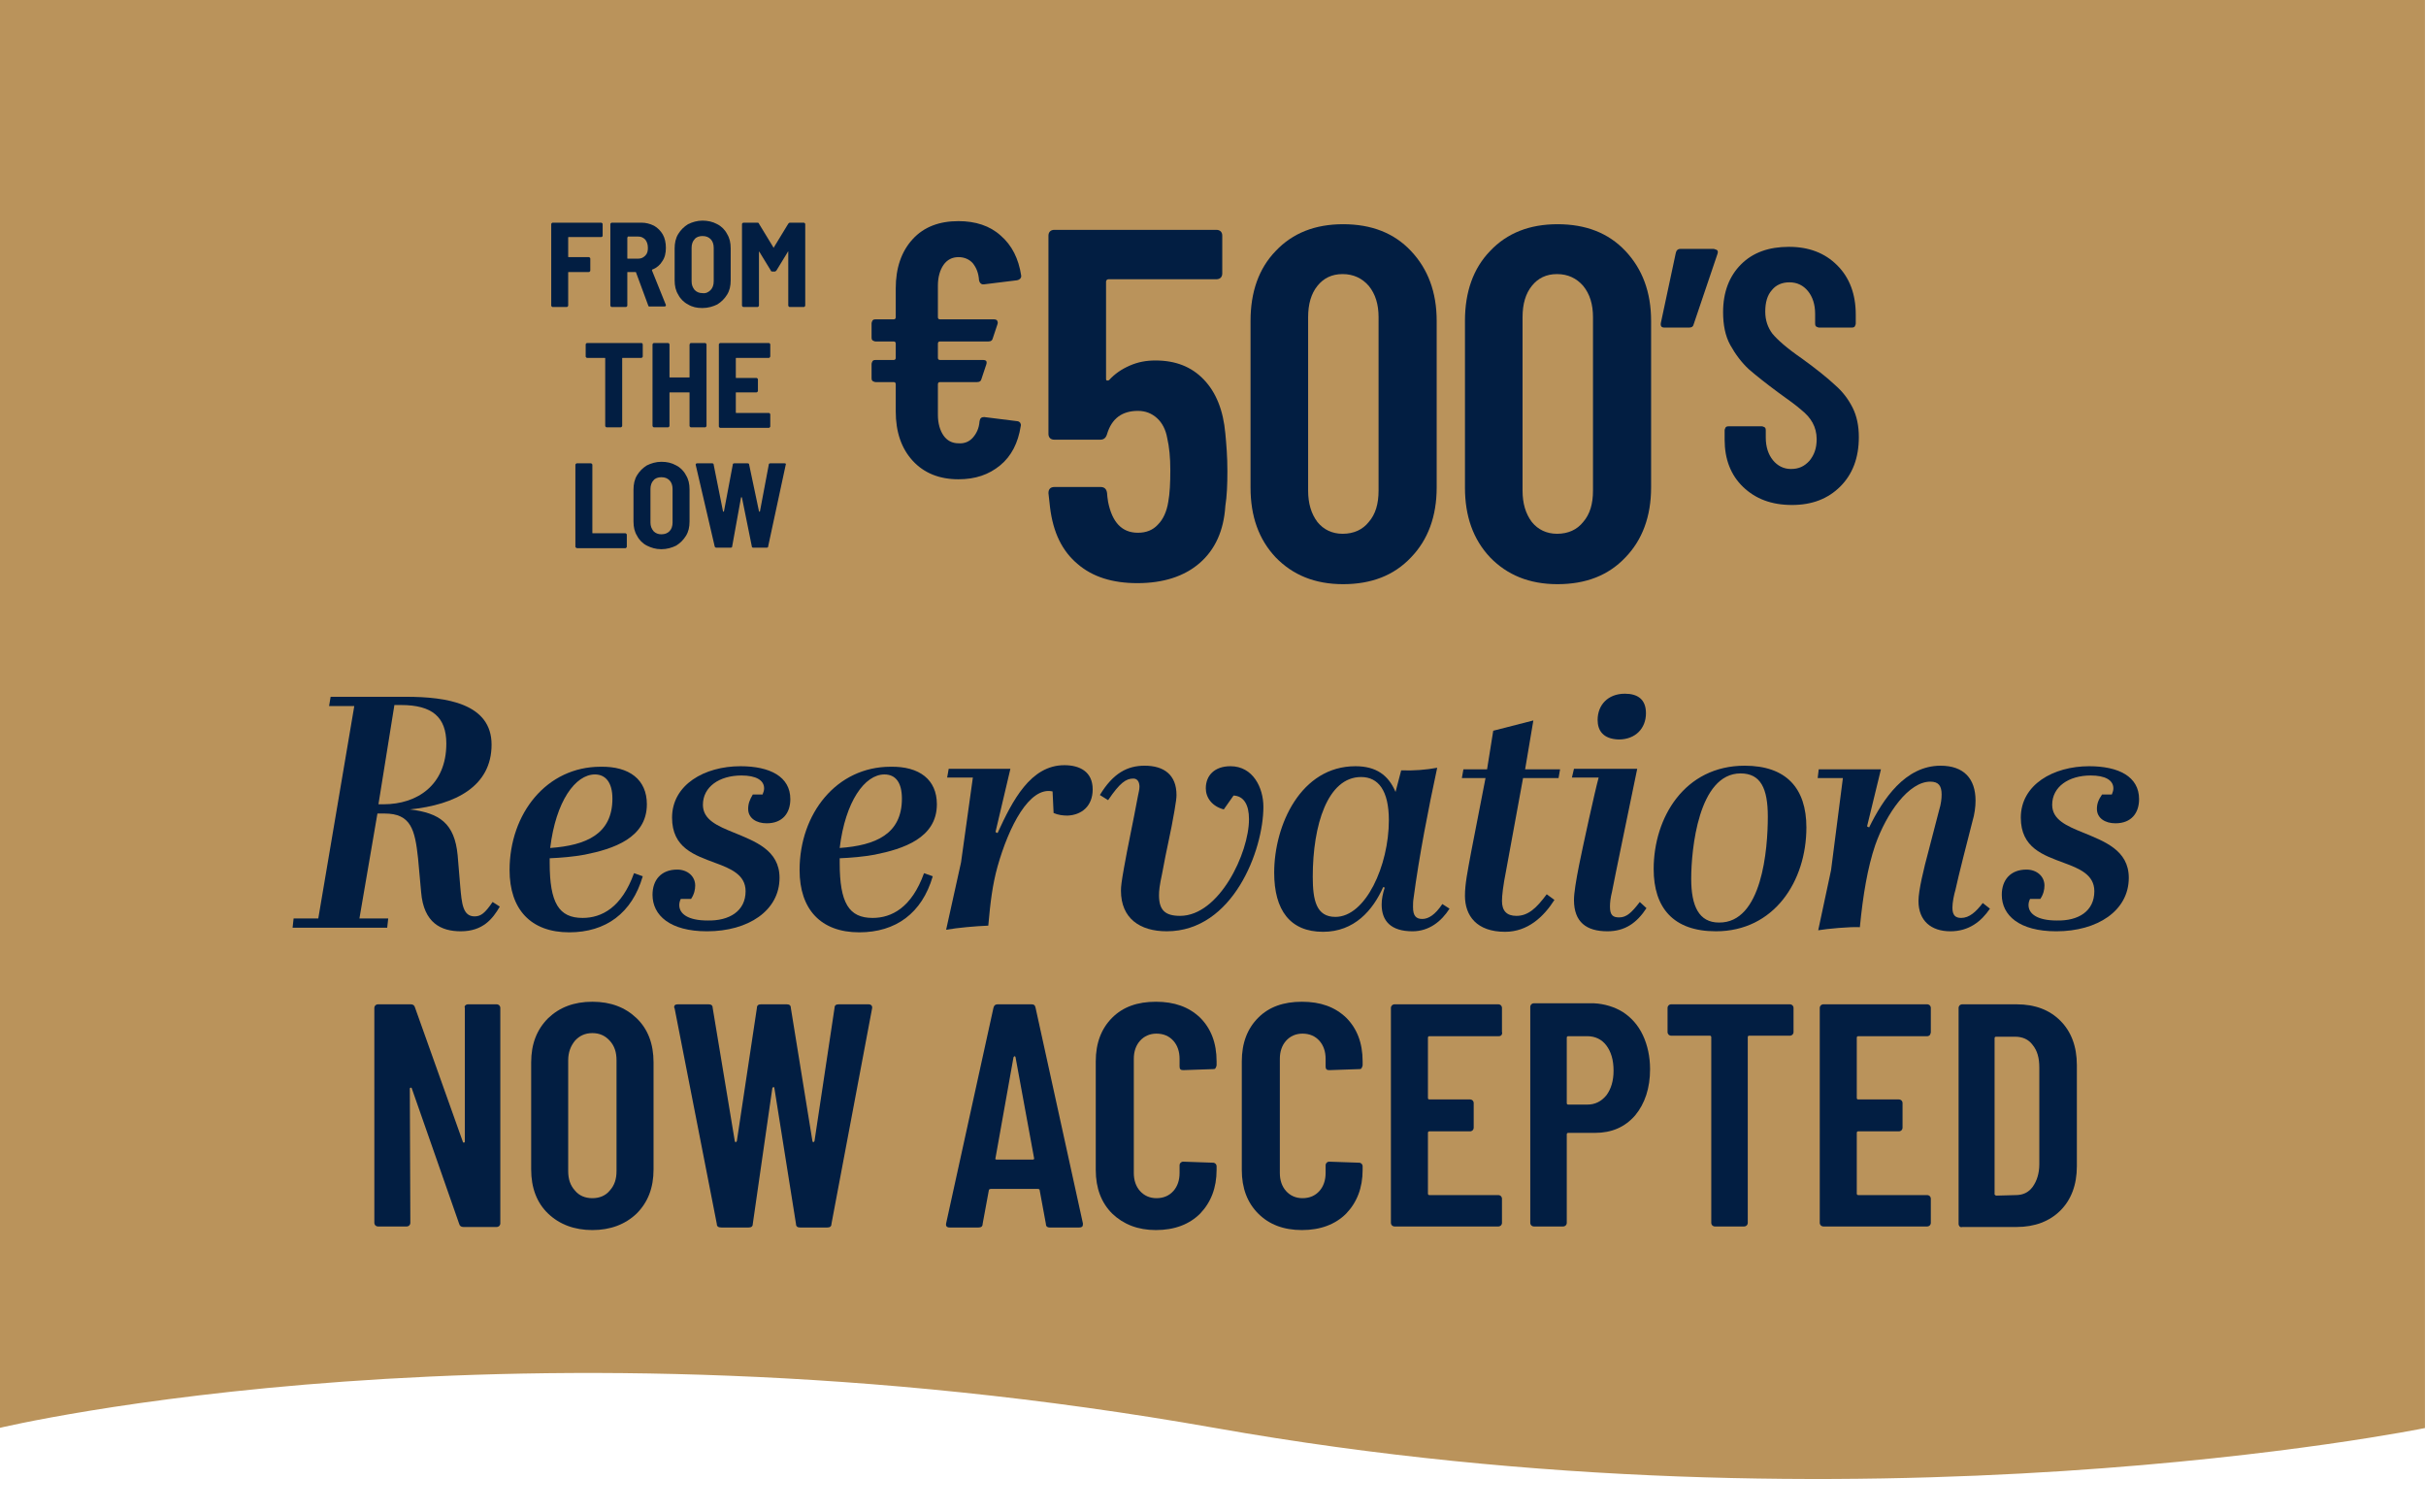 <?xml version="1.0" encoding="utf-8"?>
<!-- Generator: Adobe Illustrator 27.5.0, SVG Export Plug-In . SVG Version: 6.00 Build 0)  -->
<svg version="1.1" xmlns="http://www.w3.org/2000/svg" xmlns:xlink="http://www.w3.org/1999/xlink" x="0px" y="0px"
	 viewBox="0 0 471.8 294" style="enable-background:new 0 0 471.8 294;" xml:space="preserve">
<style type="text/css">
	.st0{fill:#BA935B;}
	.st1{fill:#021E42;}
	.st2{display:none;}
	.st3{display:inline;}
	.st4{fill:#0A1F41;}
</style>
<g id="Layer_2">
	<path class="st0" d="M471.6,277.7c0,0-109.3,22.3-235.2,0c-136.3-24.1-236.6,0-236.6,0V-0.6h471.8L471.6,277.7L471.6,277.7z"/>
	<path class="st1" d="M79.7,157.4c5.8,0.7,8.7,2.7,9.3,8.9l0.5,6c0.3,3.4,0.5,5.9,2.8,5.9c1.2,0,2-0.6,3.5-2.8l1.4,0.9
		c-1.4,2.4-3.3,4.8-7.6,4.8c-3.8,0-7.2-1.6-7.7-7.6l-0.6-6.6c-0.6-5.6-1.4-8.7-6.5-8.7h-1.4l-3.5,20.4h5.6l-0.2,1.8H56.9l0.2-1.8
		h4.8l7-41.3H64l0.3-1.8H79c7.8,0,16.6,1.3,16.6,9.3C95.6,152.9,88.6,156.5,79.7,157.4L79.7,157.4z M73.6,156.4h1
		c6.5,0,12.2-3.7,12.2-11.8c0-5.2-2.8-7.5-8.8-7.5h-1.3L73.6,156.4z"/>
	<path class="st1" d="M125.8,156.4c0,6.6-6.6,8.7-12.1,9.8c-2.2,0.4-4.5,0.6-6.8,0.7v0.9c0,7.8,1.8,10.7,6.4,10.7
		c3.7,0,7.6-2,10-8.7l1.7,0.6c-2.1,7.2-7.2,10.9-14.3,10.9c-7.5,0-11.6-4.5-11.6-12.1c0-11,7.2-20.1,17.7-20.1
		C122.4,149,125.8,151.6,125.8,156.4z M115.7,150.6c-3.8,0-7.6,5.2-8.7,14.3c7-0.5,12.1-2.7,12.1-9.6
		C119.1,152.2,117.8,150.6,115.7,150.6z"/>
	<path class="st1" d="M145,173.3c0-3.2-2.9-4.4-5.9-5.5c-4-1.5-8.4-2.9-8.4-8.8c0-6.4,6.3-10,13.3-10c5.7,0,9.7,2,9.7,6.4
		c0,2.7-1.5,4.7-4.6,4.7c-2,0-3.6-1-3.6-2.8c0-1,0.3-1.8,0.9-2.8h1.9c0.2-0.5,0.3-0.8,0.3-1.2c0-1.6-1.6-2.5-4.4-2.5
		c-4.3,0-7.5,2.2-7.5,5.7c0,2.9,2.8,4.1,6,5.4c4.1,1.7,8.9,3.4,8.9,8.8c0,6.4-6.1,10.4-14.1,10.4c-7.2,0-10.6-3.1-10.6-7.1
		c0-2.9,1.7-4.9,4.8-4.9c2,0,3.5,1.3,3.5,3.1c0,0.8-0.2,1.7-0.8,2.6h-2c-0.2,0.4-0.3,0.8-0.3,1.2c0,1.7,1.7,3,5.5,3
		C141.8,179.1,145,177.2,145,173.3z"/>
	<path class="st1" d="M182.2,156.4c0,6.6-6.6,8.7-12.1,9.8c-2.2,0.4-4.5,0.6-6.8,0.7v0.9c0,7.8,1.8,10.7,6.4,10.7
		c3.7,0,7.6-2,10-8.7l1.7,0.6c-2.1,7.2-7.2,10.9-14.3,10.9c-7.5,0-11.6-4.5-11.6-12.1c0-11,7.2-20.1,17.7-20.1
		C178.8,149,182.2,151.6,182.2,156.4z M172,150.6c-3.8,0-7.6,5.2-8.7,14.3c7-0.5,12.1-2.7,12.1-9.6
		C175.4,152.2,174.2,150.6,172,150.6z"/>
	<path class="st1" d="M186.9,167.7l2.3-16.5h-5l0.3-1.7h12l-2.9,12.3l0.4,0.2c2.9-6.3,6.4-13.2,13-13.2c2.9,0,5.5,1.2,5.5,4.7
		c0,3.3-2.2,5-4.9,5.1c-0.8,0-1.8-0.1-2.7-0.5l-0.2-4.2c-4.5-1-8.5,6.8-10.7,14.6c-1,3.6-1.4,7-1.8,11.5c-2.5,0.1-5.9,0.4-8.2,0.8
		L186.9,167.7z"/>
	<path class="st1" d="M238,157.4c-2.3-0.6-3.5-2.3-3.5-4.1c0-2.5,1.7-4.3,4.8-4.3c4.4,0,6.4,4.2,6.4,7.9c0,8.4-5.9,24.2-18.8,24.2
		c-5.2,0-8.9-2.5-8.9-7.9c0-0.8,0.1-1.7,0.6-4.5c0.7-4,1.7-8.5,2.7-13.9c0.1-0.6,0.3-1.2,0.3-1.8c0-0.8-0.3-1.6-1.2-1.6
		c-1.4,0-2.6,0.8-4.9,4.2l-1.6-1c2.6-4.3,5.4-5.7,8.7-5.7c3.8,0,6.2,1.8,6.2,5.7c0,0.6-0.1,1.3-0.4,3.1c-0.7,4.2-1.5,7.2-2.4,12.2
		c-0.5,2.3-0.6,3.3-0.6,4.2c0,2.9,1.2,4,4.1,4c7.6,0,13.4-12.2,13.4-18.8c0-2.8-1-4.5-3-4.6L238,157.4z"/>
	<path class="st1" d="M281.9,176.7c-1.6,2.5-4,4.4-7.2,4.4c-4.2,0-6-2-6-5.2c0-1,0.2-2.1,0.6-3.3l-0.3-0.1c-2,4.5-5.6,8.7-11.7,8.7
		c-6.4,0-9.5-4.2-9.5-11.5c0-9.3,5.2-20.7,15.8-20.7c4,0,6.4,1.7,7.8,5l1.1-4.2c2.3,0.1,4.9-0.1,7-0.5c-1.7,7.9-3.5,17.1-4.6,25.4
		c-0.1,0.6-0.1,1.2-0.1,1.7c0,1.7,0.6,2.3,1.8,2.3c1.2,0,2.5-0.8,3.9-2.9L281.9,176.7z M270.1,159.5c0-5.7-2-8.4-5.4-8.4
		c-6.5,0-9.4,9.3-9.4,19.4c0,4.6,0.7,7.8,4.4,7.8C265.6,178.3,270.1,168.3,270.1,159.5z"/>
	<path class="st1" d="M296.2,151.3l-3.3,18c-0.6,3-0.8,4.9-0.8,5.9c0,1.9,0.9,2.9,2.8,2.9c2.3,0,3.9-1.5,5.9-4.2l1.5,1.1
		c-2.1,3.3-5.2,6.2-9.6,6.2c-5.5,0-7.8-3.1-7.8-7c0-2.3,0.5-4.7,1.2-8.5l2.8-14.4h-4.6l0.3-1.7h4.6l1.2-7.5l7.8-2l-1.6,9.5h6.8
		l-0.3,1.7L296.2,151.3L296.2,151.3z"/>
	<path class="st1" d="M320.2,176.6c-1.9,2.9-4.2,4.5-7.6,4.5c-4.1,0-6.5-1.8-6.5-6.1c0-1.3,0.4-3.8,1-6.8c0.7-3.5,3.1-14.5,3.8-17
		h-5.2l0.4-1.7h12.3c-0.7,3.4-4.7,22.7-4.9,23.9c-0.3,1.2-0.4,2.1-0.4,2.9c0,1.7,0.6,2.1,1.8,2.1c1.4,0,2.4-0.9,4-3L320.2,176.6z
		 M310.7,140c0-2.9,2-5.1,5.3-5.1c2.5,0,4.1,1.1,4.1,3.8c0,2.9-2,5.1-5.3,5.1C311.7,143.7,310.7,142,310.7,140z"/>
	<path class="st1" d="M321.6,169c0-10,6-20.1,17.7-20.1c8.1,0,12,4.4,12,12c0,10.5-6.3,20.2-17.6,20.2
		C325.4,181.1,321.6,176.5,321.6,169z M343.8,158.8c0-5.5-1.4-8.4-5.3-8.4c-8.2,0-9.6,14.8-9.6,20.5c0,5.3,1.5,8.5,5.4,8.5
		C342.7,179.5,343.8,165.1,343.8,158.8z"/>
	<path class="st1" d="M373.1,175.2c0-2,1-6.2,2-9.9l2-7.7c0.4-1.3,0.5-2.3,0.5-3.1c0-1.7-0.6-2.5-2.2-2.5c-4.2,0-8.5,6.1-10.7,12.3
		c-1.5,4.4-2.4,9.8-3,16c-2-0.1-6.3,0.3-8.1,0.6l2.5-11.7l2.3-17.9h-4.9l0.2-1.7h12.1l-2.7,11.1l0.4,0.2c2.7-5.5,7-12,13.9-12
		c4.5,0,6.8,2.5,6.8,6.8c0,1.2-0.2,2.7-0.6,4c-0.8,3.1-2.8,10.9-3.3,13.3c-0.3,1-0.6,2.5-0.6,3.5c0,1.5,0.6,2,1.7,2
		c1.6,0,2.9-1.2,4.2-2.9l1.4,1.1c-1.7,2.5-4.1,4.4-7.7,4.4C375.6,181.1,373.1,179.1,373.1,175.2z"/>
	<path class="st1" d="M407.3,173.3c0-3.2-2.9-4.4-5.9-5.5c-4-1.5-8.4-2.9-8.4-8.8c0-6.4,6.3-10,13.3-10c5.7,0,9.7,2,9.7,6.4
		c0,2.7-1.5,4.7-4.6,4.7c-2,0-3.6-1-3.6-2.8c0-1,0.3-1.8,1-2.8h1.9c0.2-0.5,0.3-0.8,0.3-1.2c0-1.6-1.6-2.5-4.4-2.5
		c-4.3,0-7.5,2.2-7.5,5.7c0,2.9,2.8,4.1,6,5.4c4.1,1.7,8.9,3.4,8.9,8.8c0,6.4-6.1,10.4-14.1,10.4c-7.2,0-10.6-3.1-10.6-7.1
		c0-2.9,1.7-4.9,4.8-4.9c2,0,3.5,1.3,3.5,3.1c0,0.8-0.2,1.7-0.8,2.6h-2c-0.2,0.4-0.3,0.8-0.3,1.2c0,1.7,1.7,3,5.5,3
		C404.2,179.1,407.3,177.2,407.3,173.3z"/>
	<path class="st1" d="M90.5,195.5c0.1-0.1,0.3-0.2,0.5-0.2h5.6c0.2,0,0.4,0.1,0.5,0.2c0.1,0.1,0.2,0.3,0.2,0.5v41.9
		c0,0.2-0.1,0.4-0.2,0.5s-0.3,0.2-0.5,0.2h-6.5c-0.4,0-0.7-0.2-0.8-0.6l-9.2-26.3c0-0.1-0.1-0.2-0.2-0.2s-0.2,0.1-0.2,0.2l0.1,26.1
		c0,0.2-0.1,0.4-0.2,0.5s-0.3,0.2-0.5,0.2h-5.6c-0.2,0-0.4-0.1-0.5-0.2c-0.1-0.1-0.2-0.3-0.2-0.5V196c0-0.2,0.1-0.4,0.2-0.5
		s0.3-0.2,0.5-0.2h6.4c0.4,0,0.7,0.2,0.8,0.6L90,222c0,0.1,0.1,0.2,0.2,0.2s0.2-0.1,0.2-0.2v-26C90.3,195.8,90.4,195.6,90.5,195.5z"
		/>
	<path class="st1" d="M106.6,236c-2.2-2.1-3.3-5-3.3-8.6v-20.8c0-3.6,1.1-6.4,3.3-8.6c2.2-2.1,5-3.2,8.6-3.2s6.4,1.1,8.6,3.2
		c2.2,2.1,3.3,5,3.3,8.6v20.8c0,3.6-1.1,6.4-3.3,8.6c-2.2,2.1-5.1,3.2-8.6,3.2S108.8,238.1,106.6,236z M118.6,231.5
		c0.9-1,1.3-2.2,1.3-3.8v-21.5c0-1.6-0.4-2.8-1.3-3.8s-2-1.5-3.4-1.5s-2.5,0.5-3.4,1.5c-0.8,1-1.3,2.2-1.3,3.8v21.5
		c0,1.6,0.4,2.8,1.3,3.8c0.8,1,2,1.5,3.4,1.5S117.8,232.5,118.6,231.5z"/>
	<path class="st1" d="M139.4,238l-8.2-41.9l-0.1-0.2c0-0.4,0.2-0.6,0.7-0.6h6c0.5,0,0.8,0.2,0.8,0.7l4.3,25.9c0,0.1,0.1,0.2,0.2,0.2
		c0.1,0,0.1-0.1,0.2-0.2l3.9-25.9c0-0.5,0.3-0.7,0.8-0.7h5c0.5,0,0.8,0.2,0.8,0.7l4.2,25.9c0,0.1,0.1,0.2,0.2,0.2s0.1-0.1,0.2-0.2
		l3.9-25.9c0-0.5,0.3-0.7,0.8-0.7h5.8c0.5,0,0.8,0.3,0.7,0.8l-7.9,41.9c0,0.5-0.3,0.7-0.8,0.7h-5.3c-0.5,0-0.8-0.2-0.8-0.7
		l-4.2-26.4c0-0.2-0.1-0.2-0.2-0.2s-0.1,0.1-0.2,0.2l-3.8,26.4c0,0.5-0.3,0.7-0.8,0.7h-5.3C139.7,238.7,139.4,238.5,139.4,238z"/>
	<path class="st1" d="M203.4,238l-1.2-6.5c0-0.2-0.1-0.3-0.4-0.3h-9.1c-0.2,0-0.4,0.1-0.4,0.3l-1.2,6.5c0,0.5-0.3,0.7-0.8,0.7h-5.6
		c-0.6,0-0.8-0.3-0.7-0.8l9.2-41.9c0.1-0.5,0.4-0.7,0.8-0.7h6.6c0.5,0,0.7,0.2,0.8,0.7l9.2,41.9v0.2c0,0.4-0.2,0.6-0.7,0.6h-5.8
		C203.7,238.7,203.4,238.5,203.4,238z M193.9,225.5h6.9c0.2,0,0.4-0.1,0.3-0.3l-3.6-19.6c0-0.1-0.1-0.2-0.2-0.2
		c-0.1,0-0.1,0.1-0.2,0.2l-3.5,19.6C193.5,225.4,193.6,225.5,193.9,225.5z"/>
	<path class="st1" d="M216.3,236c-2.1-2.1-3.2-4.9-3.2-8.5v-21.1c0-3.6,1.1-6.4,3.2-8.5c2.1-2.1,4.9-3.1,8.5-3.1s6.4,1,8.6,3.1
		c2.1,2.1,3.2,4.9,3.2,8.5v0.7c0,0.2-0.1,0.4-0.2,0.6c-0.1,0.2-0.3,0.2-0.5,0.2l-5.8,0.2c-0.5,0-0.7-0.2-0.7-0.7v-1.5
		c0-1.4-0.4-2.6-1.2-3.5s-1.9-1.4-3.3-1.4c-1.3,0-2.4,0.5-3.2,1.4s-1.2,2.1-1.2,3.5v22.2c0,1.4,0.4,2.6,1.2,3.5s1.9,1.4,3.2,1.4
		c1.4,0,2.5-0.5,3.3-1.4s1.2-2.1,1.2-3.5v-1.5c0-0.2,0.1-0.4,0.2-0.5c0.1-0.1,0.3-0.2,0.5-0.2l5.8,0.2c0.2,0,0.4,0.1,0.5,0.2
		c0.1,0.1,0.2,0.3,0.2,0.5v0.7c0,3.5-1.1,6.3-3.2,8.5c-2.1,2.1-5,3.2-8.6,3.2C221.3,239.2,218.5,238.1,216.3,236z"/>
	<path class="st1" d="M244.7,236c-2.1-2.1-3.2-4.9-3.2-8.5v-21.1c0-3.6,1.1-6.4,3.2-8.5c2.1-2.1,4.9-3.1,8.5-3.1
		c3.6,0,6.4,1,8.6,3.1c2.1,2.1,3.2,4.9,3.2,8.5v0.7c0,0.2-0.1,0.4-0.2,0.6c-0.1,0.2-0.3,0.2-0.5,0.2l-5.8,0.2
		c-0.5,0-0.7-0.2-0.7-0.7v-1.5c0-1.4-0.4-2.6-1.2-3.5c-0.8-0.9-1.9-1.4-3.3-1.4c-1.3,0-2.4,0.5-3.2,1.4s-1.2,2.1-1.2,3.5v22.2
		c0,1.4,0.4,2.6,1.2,3.5s1.9,1.4,3.2,1.4c1.4,0,2.5-0.5,3.3-1.4c0.8-0.9,1.2-2.1,1.2-3.5v-1.5c0-0.2,0.1-0.4,0.2-0.5
		s0.3-0.2,0.5-0.2l5.8,0.2c0.2,0,0.4,0.1,0.5,0.2c0.1,0.1,0.2,0.3,0.2,0.5v0.7c0,3.5-1.1,6.3-3.2,8.5c-2.1,2.1-5,3.2-8.6,3.2
		C249.6,239.2,246.8,238.1,244.7,236z"/>
	<path class="st1" d="M292,201.3c-0.1,0.1-0.3,0.2-0.5,0.2H278c-0.2,0-0.3,0.1-0.3,0.3v11.7c0,0.2,0.1,0.3,0.3,0.3h7.9
		c0.2,0,0.4,0.1,0.5,0.2c0.1,0.1,0.2,0.3,0.2,0.5v4.8c0,0.2-0.1,0.4-0.2,0.5s-0.3,0.2-0.5,0.2H278c-0.2,0-0.3,0.1-0.3,0.3v11.8
		c0,0.2,0.1,0.3,0.3,0.3h13.4c0.2,0,0.4,0.1,0.5,0.2c0.1,0.1,0.2,0.3,0.2,0.5v4.7c0,0.2-0.1,0.4-0.2,0.5s-0.3,0.2-0.5,0.2h-20.2
		c-0.2,0-0.4-0.1-0.5-0.2c-0.1-0.1-0.2-0.3-0.2-0.5V196c0-0.2,0.1-0.4,0.2-0.5s0.3-0.2,0.5-0.2h20.2c0.2,0,0.4,0.1,0.5,0.2
		c0.1,0.1,0.2,0.3,0.2,0.5v4.7C292.2,200.9,292.1,201.1,292,201.3z"/>
	<path class="st1" d="M315.6,196.8c1.7,1.1,3,2.6,3.9,4.5s1.4,4.2,1.4,6.6c0,3.7-1,6.7-2.9,9c-2,2.3-4.6,3.4-7.8,3.4H305
		c-0.2,0-0.3,0.1-0.3,0.3v17.2c0,0.2-0.1,0.4-0.2,0.5s-0.3,0.2-0.5,0.2h-5.7c-0.2,0-0.4-0.1-0.5-0.2c-0.1-0.1-0.2-0.3-0.2-0.5v-42
		c0-0.2,0.1-0.4,0.2-0.5s0.3-0.2,0.5-0.2H310C312,195.2,314,195.8,315.6,196.8z M312.4,213c0.9-1.2,1.4-2.8,1.4-4.8
		c0-2.1-0.5-3.7-1.4-4.9s-2.2-1.8-3.7-1.8H305c-0.2,0-0.3,0.1-0.3,0.3v12.7c0,0.2,0.1,0.3,0.3,0.3h3.7
		C310.2,214.8,311.4,214.2,312.4,213z"/>
	<path class="st1" d="M348.6,195.5c0.1,0.1,0.2,0.3,0.2,0.5v4.7c0,0.2-0.1,0.4-0.2,0.5s-0.3,0.2-0.5,0.2h-7.9
		c-0.2,0-0.3,0.1-0.3,0.3v36.1c0,0.2-0.1,0.4-0.2,0.5s-0.3,0.2-0.5,0.2h-5.7c-0.2,0-0.4-0.1-0.5-0.2c-0.1-0.1-0.2-0.3-0.2-0.5v-36.1
		c0-0.2-0.1-0.3-0.3-0.3H325c-0.2,0-0.4-0.1-0.5-0.2c-0.1-0.1-0.2-0.3-0.2-0.5V196c0-0.2,0.1-0.4,0.2-0.5s0.3-0.2,0.5-0.2h23.1
		C348.3,195.3,348.5,195.4,348.6,195.5z"/>
	<path class="st1" d="M375.3,201.3c-0.1,0.1-0.3,0.2-0.5,0.2h-13.4c-0.2,0-0.3,0.1-0.3,0.3v11.7c0,0.2,0.1,0.3,0.3,0.3h7.9
		c0.2,0,0.4,0.1,0.5,0.2c0.1,0.1,0.2,0.3,0.2,0.5v4.8c0,0.2-0.1,0.4-0.2,0.5s-0.3,0.2-0.5,0.2h-7.9c-0.2,0-0.3,0.1-0.3,0.3v11.8
		c0,0.2,0.1,0.3,0.3,0.3h13.4c0.2,0,0.4,0.1,0.5,0.2c0.1,0.1,0.2,0.3,0.2,0.5v4.7c0,0.2-0.1,0.4-0.2,0.5s-0.3,0.2-0.5,0.2h-20.2
		c-0.2,0-0.4-0.1-0.5-0.2c-0.1-0.1-0.2-0.3-0.2-0.5V196c0-0.2,0.1-0.4,0.2-0.5s0.3-0.2,0.5-0.2h20.2c0.2,0,0.4,0.1,0.5,0.2
		c0.1,0.1,0.2,0.3,0.2,0.5v4.7C375.5,200.9,375.4,201.1,375.3,201.3z"/>
	<path class="st1" d="M381.1,238.5c-0.1-0.1-0.2-0.3-0.2-0.5v-42c0-0.2,0.1-0.4,0.2-0.5s0.3-0.2,0.5-0.2h10.6c3.6,0,6.4,1.1,8.5,3.2
		c2.1,2.1,3.2,5,3.2,8.6v19.7c0,3.6-1.1,6.5-3.2,8.6s-5,3.2-8.5,3.2h-10.6C381.4,238.7,381.2,238.6,381.1,238.5z M388.3,232.5
		l3.7-0.1c1.4,0,2.5-0.5,3.3-1.6s1.3-2.6,1.3-4.4v-18.8c0-1.9-0.4-3.3-1.3-4.4c-0.8-1.1-2-1.6-3.4-1.6h-3.7c-0.2,0-0.3,0.1-0.3,0.3
		v30.4C388,232.4,388.1,232.5,388.3,232.5z"/>
</g>
<g id="en">
	<g>
		<g>
			<path class="st1" d="M189.2,85.1c0.7-0.8,1.2-1.8,1.3-3.2c0.1-0.6,0.4-0.8,0.9-0.8l6.4,0.8c0.3,0,0.5,0.2,0.6,0.3
				c0.1,0.2,0.2,0.4,0.1,0.7c-0.5,3.2-1.8,5.8-4,7.6c-2.2,1.8-4.8,2.7-8.1,2.7c-3.7,0-6.7-1.2-8.9-3.6c-2.2-2.4-3.3-5.6-3.3-9.6
				v-5.3c0-0.2-0.1-0.4-0.4-0.4h-3.5c-0.2,0-0.4-0.1-0.6-0.2c-0.2-0.2-0.2-0.4-0.2-0.6v-2.7c0-0.2,0.1-0.4,0.2-0.6
				c0.2-0.2,0.4-0.2,0.6-0.2h3.5c0.2,0,0.4-0.1,0.4-0.4v-2.8c0-0.2-0.1-0.4-0.4-0.4h-3.5c-0.2,0-0.4-0.1-0.6-0.2
				c-0.2-0.2-0.2-0.4-0.2-0.6v-2.7c0-0.2,0.1-0.4,0.2-0.6c0.2-0.2,0.4-0.2,0.6-0.2h3.5c0.2,0,0.4-0.1,0.4-0.4v-5.6
				c0-4,1.1-7.2,3.3-9.6c2.2-2.4,5.2-3.5,8.9-3.5c3.3,0,6.1,0.9,8.2,2.8c2.2,1.9,3.5,4.5,4,7.8v0.1c0,0.4-0.3,0.7-0.8,0.8l-6.5,0.8
				h-0.1c-0.4,0-0.7-0.3-0.8-0.8c-0.1-1.4-0.5-2.4-1.2-3.3c-0.7-0.8-1.7-1.2-2.8-1.2c-1.2,0-2.2,0.5-2.9,1.5c-0.7,1-1.1,2.4-1.1,4
				v6.2c0,0.2,0.1,0.4,0.4,0.4h10.5c0.3,0,0.5,0.1,0.6,0.2c0.1,0.2,0.2,0.4,0.1,0.7l-0.9,2.7c-0.1,0.5-0.4,0.7-0.9,0.7h-9.4
				c-0.2,0-0.4,0.1-0.4,0.4v2.8c0,0.2,0.1,0.4,0.4,0.4h8.4c0.3,0,0.5,0.1,0.6,0.2c0.1,0.2,0.1,0.4,0,0.7l-0.9,2.7
				c-0.1,0.5-0.4,0.7-0.9,0.7h-7.2c-0.2,0-0.4,0.1-0.4,0.4v6c0,1.6,0.4,3,1.1,4c0.7,1,1.7,1.5,2.9,1.5
				C187.5,86.3,188.5,85.9,189.2,85.1z"/>
			<path class="st1" d="M238.7,91.6c0,2.7-0.1,4.9-0.4,6.8c-0.3,4.8-2,8.5-5,11.1c-3,2.6-7.1,3.9-12.1,3.9c-4.8,0-8.7-1.2-11.6-3.7
				c-3-2.5-4.8-6.1-5.4-11.1l-0.3-2.7c0-0.8,0.4-1.2,1.2-1.2h8.9c0.8,0,1.2,0.4,1.3,1.2c0,0.4,0.1,1,0.2,1.7c0.8,4,2.7,6,5.8,6
				c1.6,0,2.9-0.5,3.9-1.6c1-1,1.7-2.5,2-4.4c0.3-1.6,0.4-3.7,0.4-6.2c0-2.4-0.2-4.5-0.6-6.2c-0.3-1.7-1-3-2-3.9
				c-1-0.9-2.2-1.4-3.7-1.4c-3.1,0-5.1,1.5-6,4.5c-0.2,0.7-0.6,1.1-1.3,1.1h-9c-0.3,0-0.6-0.1-0.8-0.3c-0.2-0.2-0.3-0.5-0.3-0.8
				V45.8c0-0.3,0.1-0.6,0.3-0.8c0.2-0.2,0.5-0.3,0.8-0.3h31.6c0.3,0,0.6,0.1,0.8,0.3c0.2,0.2,0.3,0.5,0.3,0.8v7.4
				c0,0.3-0.1,0.6-0.3,0.8c-0.2,0.2-0.5,0.3-0.8,0.3h-21c-0.3,0-0.5,0.2-0.5,0.5v18.9c0,0.2,0.1,0.3,0.2,0.3c0.1,0,0.3,0,0.4-0.1
				c1.1-1.2,2.4-2.1,4-2.8c1.6-0.7,3.2-1,5-1c3.9,0,7,1.2,9.4,3.7c2.4,2.5,3.8,6,4.2,10.5C238.5,86.4,238.7,88.8,238.7,91.6z"/>
			<path class="st1" d="M248.1,108.4c-3.3-3.5-4.9-8-4.9-13.6V62.4c0-5.6,1.6-10.2,4.9-13.6c3.3-3.5,7.7-5.2,13.1-5.2
				c5.5,0,9.9,1.7,13.2,5.2c3.3,3.5,5,8,5,13.6v32.4c0,5.6-1.7,10.2-5,13.6c-3.3,3.5-7.7,5.2-13.2,5.2
				C255.7,113.6,251.4,111.8,248.1,108.4z M266.2,101.5c1.3-1.5,1.9-3.5,1.9-6.1V61.7c0-2.5-0.6-4.5-1.9-6.1c-1.3-1.5-3-2.3-5.1-2.3
				c-2.1,0-3.7,0.8-4.9,2.3c-1.2,1.5-1.8,3.5-1.8,6.1v33.7c0,2.5,0.6,4.5,1.8,6.1c1.2,1.5,2.9,2.3,4.9,2.3
				C263.3,103.8,265,103,266.2,101.5z"/>
			<path class="st1" d="M289.8,108.4c-3.3-3.5-4.9-8-4.9-13.6V62.4c0-5.6,1.6-10.2,4.9-13.6c3.3-3.5,7.7-5.2,13.1-5.2
				c5.5,0,9.9,1.7,13.2,5.2c3.3,3.5,5,8,5,13.6v32.4c0,5.6-1.7,10.2-5,13.6c-3.3,3.5-7.7,5.2-13.2,5.2
				C297.4,113.6,293.1,111.8,289.8,108.4z M307.9,101.5c1.3-1.5,1.9-3.5,1.9-6.1V61.7c0-2.5-0.6-4.5-1.9-6.1c-1.3-1.5-3-2.3-5.1-2.3
				c-2.1,0-3.7,0.8-4.9,2.3c-1.2,1.5-1.8,3.5-1.8,6.1v33.7c0,2.5,0.6,4.5,1.8,6.1c1.2,1.5,2.9,2.3,4.9,2.3
				C305,103.8,306.7,103,307.9,101.5z"/>
			<path class="st1" d="M334,48.7c0.1,0.2,0.1,0.4,0,0.7l-4.6,13.6c-0.1,0.5-0.4,0.7-0.9,0.7h-4.8c-0.6,0-0.8-0.3-0.7-0.9l2.9-13.6
				c0.1-0.5,0.4-0.8,0.9-0.8h6.5C333.7,48.5,333.9,48.6,334,48.7z"/>
			<path class="st1" d="M339,94.7c-2.4-2.3-3.6-5.4-3.6-9.2v-1.8c0-0.2,0.1-0.4,0.2-0.6c0.2-0.2,0.4-0.2,0.6-0.2h6.4
				c0.2,0,0.4,0.1,0.6,0.2c0.2,0.2,0.2,0.4,0.2,0.6v1.4c0,1.8,0.5,3.3,1.4,4.4s2.1,1.7,3.5,1.7c1.5,0,2.6-0.5,3.6-1.6
				c0.9-1.1,1.4-2.4,1.4-4.2c0-1.2-0.3-2.3-0.8-3.2c-0.5-0.9-1.2-1.7-2.2-2.5c-0.9-0.8-2.4-1.9-4.5-3.4c-2.3-1.7-4.2-3.2-5.7-4.5
				c-1.4-1.3-2.6-2.9-3.6-4.7c-1-1.8-1.4-4-1.4-6.4c0-3.9,1.2-7,3.5-9.3c2.3-2.3,5.4-3.4,9.3-3.4c3.9,0,7,1.2,9.4,3.6
				c2.4,2.4,3.6,5.6,3.6,9.6v1.7c0,0.2-0.1,0.4-0.2,0.6c-0.2,0.2-0.4,0.2-0.6,0.2h-6.3c-0.2,0-0.4-0.1-0.6-0.2
				c-0.2-0.2-0.2-0.4-0.2-0.6V61c0-1.8-0.5-3.3-1.4-4.4c-0.9-1.1-2.1-1.7-3.6-1.7c-1.4,0-2.6,0.5-3.4,1.5c-0.9,1-1.3,2.4-1.3,4.2
				c0,1.7,0.5,3.1,1.4,4.3c1,1.2,2.8,2.8,5.7,4.8c2.9,2.1,5,3.8,6.5,5.2c1.5,1.3,2.6,2.8,3.4,4.4c0.8,1.6,1.2,3.5,1.2,5.7
				c0,4-1.2,7.2-3.6,9.6c-2.4,2.4-5.5,3.6-9.4,3.6C344.5,98.2,341.4,97,339,94.7z"/>
		</g>
		<g>
			<path class="st1" d="M117.1,46c-0.1,0.1-0.1,0.1-0.2,0.1h-6.3c-0.1,0-0.1,0-0.1,0.1v3.7c0,0.1,0,0.1,0.1,0.1h3.9
				c0.1,0,0.1,0,0.2,0.1c0.1,0.1,0.1,0.1,0.1,0.2v2.3c0,0.1,0,0.1-0.1,0.2c-0.1,0.1-0.1,0.1-0.2,0.1h-3.9c-0.1,0-0.1,0-0.1,0.1v6.4
				c0,0.1,0,0.1-0.1,0.2c-0.1,0.1-0.1,0.1-0.2,0.1h-2.7c-0.1,0-0.1,0-0.2-0.1c-0.1-0.1-0.1-0.1-0.1-0.2V43.6c0-0.1,0-0.1,0.1-0.2
				c0.1-0.1,0.1-0.1,0.2-0.1h9.4c0.1,0,0.1,0,0.2,0.1c0.1,0.1,0.1,0.1,0.1,0.2v2.3C117.2,45.9,117.2,46,117.1,46z"/>
			<path class="st1" d="M126.1,59.5l-2.4-6.5c0-0.1-0.1-0.1-0.1-0.1h-1.5c-0.1,0-0.1,0-0.1,0.1v6.4c0,0.1,0,0.1-0.1,0.2
				c-0.1,0.1-0.1,0.1-0.2,0.1H119c-0.1,0-0.1,0-0.2-0.1c-0.1-0.1-0.1-0.1-0.1-0.2V43.6c0-0.1,0-0.1,0.1-0.2c0.1-0.1,0.1-0.1,0.2-0.1
				h5.7c0.9,0,1.7,0.2,2.5,0.6c0.7,0.4,1.3,1,1.7,1.7c0.4,0.7,0.6,1.6,0.6,2.6c0,1-0.2,1.9-0.7,2.6c-0.4,0.7-1.1,1.3-1.9,1.6
				c-0.1,0-0.1,0.1-0.1,0.2l2.7,6.7c0,0,0,0.1,0,0.1c0,0.1-0.1,0.2-0.3,0.2h-2.9C126.3,59.7,126.2,59.6,126.1,59.5z M122,46.2v4
				c0,0.1,0,0.1,0.1,0.1h2c0.6,0,1-0.2,1.4-0.6c0.4-0.4,0.5-0.9,0.5-1.5c0-0.7-0.2-1.2-0.5-1.6c-0.4-0.4-0.8-0.6-1.4-0.6h-2
				C122.1,46.1,122,46.2,122,46.2z"/>
			<path class="st1" d="M133.8,59.2c-0.8-0.4-1.5-1.1-1.9-1.9c-0.5-0.8-0.7-1.7-0.7-2.8v-6.2c0-1,0.2-2,0.7-2.8
				c0.5-0.8,1.1-1.4,1.9-1.9c0.8-0.4,1.8-0.7,2.8-0.7s2,0.2,2.9,0.7c0.8,0.4,1.5,1.1,1.9,1.9c0.5,0.8,0.7,1.7,0.7,2.8v6.2
				c0,1.1-0.2,2-0.7,2.8c-0.5,0.8-1.1,1.4-1.9,1.9c-0.8,0.4-1.8,0.7-2.9,0.7S134.6,59.7,133.8,59.2z M138.2,56.4
				c0.4-0.4,0.6-1,0.6-1.7v-6.5c0-0.7-0.2-1.3-0.6-1.7c-0.4-0.4-0.9-0.6-1.6-0.6c-0.6,0-1.2,0.2-1.5,0.6c-0.4,0.4-0.6,1-0.6,1.7v6.5
				c0,0.7,0.2,1.2,0.6,1.7c0.4,0.4,0.9,0.6,1.5,0.6C137.3,57.1,137.8,56.8,138.2,56.4z"/>
			<path class="st1" d="M153.6,43.3h2.7c0.1,0,0.1,0,0.2,0.1c0.1,0.1,0.1,0.1,0.1,0.2v15.8c0,0.1,0,0.1-0.1,0.2
				c-0.1,0.1-0.1,0.1-0.2,0.1h-2.7c-0.1,0-0.1,0-0.2-0.1c-0.1-0.1-0.1-0.1-0.1-0.2V49c0-0.1,0-0.1,0-0.1c0,0-0.1,0-0.1,0.1l-2.2,3.6
				c-0.1,0.1-0.2,0.2-0.3,0.2h-0.5c-0.2,0-0.3-0.1-0.3-0.2l-2.2-3.6c0,0-0.1-0.1-0.1-0.1c0,0,0,0,0,0.1v10.4c0,0.1,0,0.1-0.1,0.2
				c-0.1,0.1-0.1,0.1-0.2,0.1h-2.7c-0.1,0-0.1,0-0.2-0.1c-0.1-0.1-0.1-0.1-0.1-0.2V43.6c0-0.1,0-0.1,0.1-0.2
				c0.1-0.1,0.1-0.1,0.2-0.1h2.7c0.2,0,0.3,0.1,0.3,0.2l2.8,4.6c0,0.1,0.1,0.1,0.1,0l2.8-4.6C153.4,43.4,153.5,43.3,153.6,43.3z"/>
			<path class="st1" d="M124.9,66.8c0.1,0.1,0.1,0.1,0.1,0.2v2.3c0,0.1,0,0.1-0.1,0.2c-0.1,0.1-0.1,0.1-0.2,0.1h-3.6
				c-0.1,0-0.1,0-0.1,0.1v13.1c0,0.1,0,0.1-0.1,0.2c-0.1,0.1-0.1,0.1-0.2,0.1H118c-0.1,0-0.1,0-0.2-0.1c-0.1-0.1-0.1-0.1-0.1-0.2
				V69.7c0-0.1,0-0.1-0.1-0.1h-3.4c-0.1,0-0.1,0-0.2-0.1c-0.1-0.1-0.1-0.1-0.1-0.2V67c0-0.1,0-0.1,0.1-0.2c0.1-0.1,0.1-0.1,0.2-0.1
				h10.5C124.8,66.7,124.9,66.7,124.9,66.8z"/>
			<path class="st1" d="M134.2,66.8c0.1-0.1,0.1-0.1,0.2-0.1h2.7c0.1,0,0.1,0,0.2,0.1c0.1,0.1,0.1,0.1,0.1,0.2v15.8
				c0,0.1,0,0.1-0.1,0.2c-0.1,0.1-0.1,0.1-0.2,0.1h-2.7c-0.1,0-0.1,0-0.2-0.1c-0.1-0.1-0.1-0.1-0.1-0.2v-6.4c0-0.1,0-0.1-0.1-0.1
				h-3.7c-0.1,0-0.1,0-0.1,0.1v6.4c0,0.1,0,0.1-0.1,0.2c-0.1,0.1-0.1,0.1-0.2,0.1h-2.7c-0.1,0-0.1,0-0.2-0.1
				c-0.1-0.1-0.1-0.1-0.1-0.2V67c0-0.1,0-0.1,0.1-0.2c0.1-0.1,0.1-0.1,0.2-0.1h2.7c0.1,0,0.1,0,0.2,0.1c0.1,0.1,0.1,0.1,0.1,0.2v6.3
				c0,0.1,0,0.1,0.1,0.1h3.7c0.1,0,0.1,0,0.1-0.1V67C134.1,66.9,134.2,66.9,134.2,66.8z"/>
			<path class="st1" d="M149.7,69.5c-0.1,0.1-0.1,0.1-0.2,0.1h-6.3c-0.1,0-0.1,0-0.1,0.1v3.7c0,0.1,0,0.1,0.1,0.1h3.9
				c0.1,0,0.1,0,0.2,0.1c0.1,0.1,0.1,0.1,0.1,0.2V76c0,0.1,0,0.1-0.1,0.2c-0.1,0.1-0.1,0.1-0.2,0.1h-3.9c-0.1,0-0.1,0-0.1,0.1v3.8
				c0,0.1,0,0.1,0.1,0.1h6.3c0.1,0,0.1,0,0.2,0.1c0.1,0.1,0.1,0.1,0.1,0.2v2.3c0,0.1,0,0.1-0.1,0.2c-0.1,0.1-0.1,0.1-0.2,0.1h-9.4
				c-0.1,0-0.1,0-0.2-0.1c-0.1-0.1-0.1-0.1-0.1-0.2V67c0-0.1,0-0.1,0.1-0.2c0.1-0.1,0.1-0.1,0.2-0.1h9.4c0.1,0,0.1,0,0.2,0.1
				c0.1,0.1,0.1,0.1,0.1,0.2v2.3C149.8,69.3,149.8,69.4,149.7,69.5z"/>
			<path class="st1" d="M112,106.5c-0.1-0.1-0.1-0.1-0.1-0.2V90.4c0-0.1,0-0.1,0.1-0.2c0.1-0.1,0.1-0.1,0.2-0.1h2.7
				c0.1,0,0.1,0,0.2,0.1c0.1,0.1,0.1,0.1,0.1,0.2v13.2c0,0.1,0,0.1,0.1,0.1h6.3c0.1,0,0.1,0,0.2,0.1c0.1,0.1,0.1,0.1,0.1,0.2v2.3
				c0,0.1,0,0.1-0.1,0.2c-0.1,0.1-0.1,0.1-0.2,0.1h-9.4C112.1,106.5,112,106.5,112,106.5z"/>
			<path class="st1" d="M125.8,106.1c-0.8-0.4-1.5-1.1-1.9-1.9c-0.5-0.8-0.7-1.7-0.7-2.8v-6.2c0-1,0.2-2,0.7-2.8
				c0.5-0.8,1.1-1.4,1.9-1.9c0.8-0.4,1.8-0.7,2.8-0.7c1.1,0,2,0.2,2.9,0.7c0.8,0.4,1.5,1.1,1.9,1.9c0.5,0.8,0.7,1.7,0.7,2.8v6.2
				c0,1.1-0.2,2-0.7,2.8c-0.5,0.8-1.1,1.4-1.9,1.9c-0.8,0.4-1.8,0.7-2.9,0.7C127.5,106.8,126.6,106.5,125.8,106.1z M130.2,103.3
				c0.4-0.4,0.6-1,0.6-1.7v-6.5c0-0.7-0.2-1.3-0.6-1.7c-0.4-0.4-0.9-0.6-1.6-0.6c-0.6,0-1.2,0.2-1.5,0.6c-0.4,0.4-0.6,1-0.6,1.7v6.5
				c0,0.7,0.2,1.2,0.6,1.7c0.4,0.4,0.9,0.6,1.5,0.6C129.3,103.9,129.8,103.7,130.2,103.3z"/>
			<path class="st1" d="M139,106.3l-3.7-15.9v-0.1c0-0.1,0.1-0.2,0.3-0.2h2.9c0.2,0,0.3,0.1,0.3,0.3l1.8,9c0,0,0,0.1,0.1,0.1
				c0,0,0.1,0,0.1-0.1l1.7-9c0-0.2,0.1-0.3,0.3-0.3h2.6c0.2,0,0.3,0.1,0.3,0.3l1.9,9c0,0,0,0.1,0.1,0.1c0,0,0.1,0,0.1-0.1l1.7-9
				c0-0.2,0.1-0.3,0.3-0.3h2.8c0.2,0,0.3,0.1,0.2,0.3l-3.4,15.8c0,0.2-0.1,0.3-0.3,0.3h-2.6c-0.2,0-0.3-0.1-0.3-0.3l-1.9-9.4
				c0,0,0-0.1-0.1-0.1s-0.1,0-0.1,0.1l-1.7,9.4c0,0.2-0.1,0.3-0.3,0.3h-2.6C139.2,106.5,139.1,106.5,139,106.3z"/>
		</g>
	</g>
</g>
<g id="ge" class="st2">
	<g class="st3">
		<path class="st4" d="M196.3,88.8c0,2.5-0.1,4.7-0.4,6.5c-0.3,4.6-1.9,8.1-4.8,10.6c-2.9,2.5-6.8,3.7-11.6,3.7
			c-4.6,0-8.3-1.2-11.1-3.5c-2.8-2.3-4.6-5.9-5.2-10.6l-0.3-2.6c0-0.7,0.4-1.1,1.1-1.1h8.5c0.7,0,1.1,0.4,1.2,1.1
			c0,0.4,0.1,0.9,0.2,1.7c0.7,3.8,2.6,5.8,5.6,5.8c1.5,0,2.8-0.5,3.8-1.5c1-1,1.6-2.4,1.9-4.2c0.2-1.5,0.4-3.5,0.4-5.9
			c0-2.3-0.2-4.3-0.6-5.9c-0.3-1.6-0.9-2.9-1.9-3.8c-1-0.9-2.1-1.3-3.6-1.3c-3,0-4.9,1.4-5.8,4.3c-0.2,0.7-0.6,1-1.2,1h-8.6
			c-0.3,0-0.6-0.1-0.8-0.3c-0.2-0.2-0.3-0.5-0.3-0.8V45c0-0.3,0.1-0.6,0.3-0.8c0.2-0.2,0.5-0.3,0.8-0.3h30.2c0.3,0,0.6,0.1,0.8,0.3
			c0.2,0.2,0.3,0.5,0.3,0.8v7c0,0.3-0.1,0.6-0.3,0.8c-0.2,0.2-0.5,0.3-0.8,0.3H174c-0.3,0-0.5,0.2-0.5,0.5v18.1
			c0,0.2,0.1,0.3,0.2,0.3c0.1,0,0.2,0,0.4-0.1c1.1-1.1,2.3-2,3.8-2.6c1.5-0.6,3.1-1,4.8-1c3.7,0,6.7,1.2,9,3.6
			c2.3,2.4,3.6,5.7,4,10.1C196.1,83.9,196.3,86.1,196.3,88.8z"/>
		<path class="st4" d="M207.1,104.9c-3.2-3.3-4.7-7.7-4.7-13v-31c0-5.4,1.6-9.7,4.7-13c3.2-3.3,7.3-5,12.5-5c5.3,0,9.5,1.7,12.7,5
			c3.2,3.3,4.8,7.7,4.8,13v31c0,5.4-1.6,9.7-4.8,13c-3.2,3.3-7.4,5-12.7,5C214.4,109.9,210.3,108.2,207.1,104.9z M224.5,98.3
			c1.2-1.5,1.8-3.4,1.8-5.8V60.2c0-2.4-0.6-4.3-1.8-5.8c-1.2-1.5-2.8-2.2-4.9-2.2c-2,0-3.6,0.7-4.7,2.2c-1.2,1.5-1.8,3.4-1.8,5.8
			v32.3c0,2.4,0.6,4.3,1.8,5.8c1.2,1.5,2.8,2.2,4.7,2.2C221.7,100.5,223.3,99.8,224.5,98.3z"/>
		<path class="st4" d="M248.8,104.9c-3.2-3.3-4.7-7.7-4.7-13v-31c0-5.4,1.6-9.7,4.7-13c3.2-3.3,7.3-5,12.5-5c5.3,0,9.5,1.7,12.7,5
			c3.2,3.3,4.8,7.7,4.8,13v31c0,5.4-1.6,9.7-4.8,13c-3.2,3.3-7.4,5-12.7,5C256.2,109.9,252,108.2,248.8,104.9z M266.2,98.3
			c1.2-1.5,1.8-3.4,1.8-5.8V60.2c0-2.4-0.6-4.3-1.8-5.8c-1.2-1.5-2.8-2.2-4.9-2.2c-2,0-3.6,0.7-4.7,2.2c-1.2,1.5-1.8,3.4-1.8,5.8
			v32.3c0,2.4,0.6,4.3,1.8,5.8c1.2,1.5,2.8,2.2,4.7,2.2C263.4,100.5,265,99.8,266.2,98.3z"/>
		<path class="st4" d="M287.4,107.2c-1.2-1.2-1.9-2.8-1.9-4.7c0-1.9,0.6-3.5,1.9-4.7c1.2-1.2,2.8-1.9,4.7-1.9c1.9,0,3.5,0.6,4.7,1.9
			c1.2,1.2,1.8,2.8,1.8,4.7c0,1.9-0.6,3.5-1.9,4.7c-1.2,1.2-2.8,1.9-4.6,1.9C290.2,109,288.7,108.4,287.4,107.2z"/>
		<path class="st4" d="M310.2,104.9c-3.2-3.3-4.7-7.7-4.7-13v-31c0-5.4,1.6-9.7,4.7-13c3.2-3.3,7.3-5,12.5-5c5.3,0,9.5,1.7,12.7,5
			c3.2,3.3,4.8,7.7,4.8,13v31c0,5.4-1.6,9.7-4.8,13c-3.2,3.3-7.4,5-12.7,5C317.5,109.9,313.3,108.2,310.2,104.9z M327.5,98.3
			c1.2-1.5,1.8-3.4,1.8-5.8V60.2c0-2.4-0.6-4.3-1.8-5.8c-1.2-1.5-2.8-2.2-4.9-2.2c-2,0-3.6,0.7-4.7,2.2c-1.2,1.5-1.8,3.4-1.8,5.8
			v32.3c0,2.4,0.6,4.3,1.8,5.8c1.2,1.5,2.8,2.2,4.7,2.2C324.7,100.5,326.3,99.8,327.5,98.3z"/>
		<path class="st4" d="M351.9,104.9c-3.2-3.3-4.7-7.7-4.7-13v-31c0-5.4,1.6-9.7,4.7-13c3.2-3.3,7.3-5,12.5-5c5.3,0,9.5,1.7,12.7,5
			c3.2,3.3,4.8,7.7,4.8,13v31c0,5.4-1.6,9.7-4.8,13c-3.2,3.3-7.4,5-12.7,5C359.2,109.9,355,108.2,351.9,104.9z M369.3,98.3
			c1.2-1.5,1.8-3.4,1.8-5.8V60.2c0-2.4-0.6-4.3-1.8-5.8c-1.2-1.5-2.8-2.2-4.9-2.2c-2,0-3.6,0.7-4.7,2.2c-1.2,1.5-1.8,3.4-1.8,5.8
			v32.3c0,2.4,0.6,4.3,1.8,5.8c1.2,1.5,2.8,2.2,4.7,2.2C366.5,100.5,368.1,99.8,369.3,98.3z"/>
		<path class="st4" d="M393.6,104.9c-3.2-3.3-4.7-7.7-4.7-13v-31c0-5.4,1.6-9.7,4.7-13c3.2-3.3,7.3-5,12.5-5c5.3,0,9.5,1.7,12.7,5
			c3.2,3.3,4.8,7.7,4.8,13v31c0,5.4-1.6,9.7-4.8,13c-3.2,3.3-7.4,5-12.7,5C401,109.9,396.8,108.2,393.6,104.9z M411,98.3
			c1.2-1.5,1.8-3.4,1.8-5.8V60.2c0-2.4-0.6-4.3-1.8-5.8c-1.2-1.5-2.8-2.2-4.9-2.2c-2,0-3.6,0.7-4.7,2.2c-1.2,1.5-1.8,3.4-1.8,5.8
			v32.3c0,2.4,0.6,4.3,1.8,5.8c1.2,1.5,2.8,2.2,4.7,2.2C408.2,100.5,409.8,99.8,411,98.3z"/>
	</g>
	<g class="st3">
		<path class="st4" d="M65.3,95.1l-1.4-7.7c0-0.2-0.1-0.4-0.4-0.4H52.7c-0.3,0-0.4,0.1-0.4,0.4l-1.4,7.7c0,0.5-0.4,0.8-1,0.8h-6.7
			c-0.7,0-1-0.3-0.8-1l10.9-49.8c0.1-0.5,0.4-0.8,1-0.8h7.8c0.5,0,0.9,0.3,1,0.8l10.9,49.8v0.3c0,0.4-0.3,0.7-0.8,0.7h-6.8
			C65.7,95.9,65.4,95.6,65.3,95.1z M54,80.3h8.2c0.3,0,0.4-0.1,0.4-0.4l-4.3-23.3c0-0.1-0.1-0.2-0.2-0.2c-0.1,0-0.2,0.1-0.2,0.2
			l-4.2,23.3C53.6,80.2,53.7,80.3,54,80.3z"/>
		<path class="st4" d="M101.6,60.8c1.8,2.1,2.8,5,2.8,8.8v15c0,3.6-0.9,6.5-2.7,8.7c-1.8,2.2-4.4,3.2-7.7,3.2
			c-2.7,0-4.9-0.9-6.6-2.6c-0.1-0.1-0.2-0.1-0.3-0.1c-0.1,0-0.1,0.1-0.1,0.3V95c0,0.2-0.1,0.5-0.3,0.6c-0.2,0.2-0.4,0.3-0.6,0.3
			h-6.8c-0.2,0-0.5-0.1-0.6-0.3c-0.2-0.2-0.3-0.4-0.3-0.6V45.2c0-0.2,0.1-0.5,0.3-0.6c0.2-0.2,0.4-0.3,0.6-0.3H86
			c0.2,0,0.5,0.1,0.6,0.3c0.2,0.2,0.3,0.4,0.3,0.6v14.9c0,0.1,0.1,0.2,0.2,0.3c0.1,0,0.3-0.1,0.4-0.3c0.9-0.8,2-1.4,3.1-1.8
			c1.2-0.4,2.3-0.6,3.4-0.6C97.2,57.7,99.8,58.7,101.6,60.8z M94.6,66.5c-0.8-1-1.9-1.4-3.3-1.4c-1.2,0-2.2,0.4-2.9,1.1
			c-0.8,0.8-1.3,1.8-1.5,3.1v15.7c0.2,1.3,0.7,2.3,1.5,3.1c0.8,0.8,1.8,1.1,2.9,1.1c1.4,0,2.5-0.5,3.3-1.4c0.8-1,1.3-2.2,1.3-3.8
			V70.3C95.9,68.7,95.5,67.4,94.6,66.5z"/>
	</g>
	<g class="st3">
		<path class="st4" d="M145.3,88.1c0.8-0.8,1.2-1.9,1.4-3.4c0.1-0.6,0.4-0.9,1-0.8l6.7,0.9c0.3,0,0.5,0.2,0.6,0.3
			c0.1,0.2,0.2,0.4,0.1,0.7c-0.5,3.4-1.9,6-4.2,8c-2.3,1.9-5.1,2.9-8.5,2.9c-3.9,0-7-1.3-9.3-3.8c-2.3-2.5-3.5-5.9-3.5-10.1v-5.6
			c0-0.2-0.1-0.4-0.4-0.4h-3.7c-0.2,0-0.5-0.1-0.6-0.3c-0.2-0.2-0.3-0.4-0.3-0.6v-2.9c0-0.2,0.1-0.5,0.3-0.6
			c0.2-0.2,0.4-0.3,0.6-0.3h3.7c0.2,0,0.4-0.1,0.4-0.4v-2.9c0-0.2-0.1-0.4-0.4-0.4h-3.7c-0.2,0-0.5-0.1-0.6-0.3
			c-0.2-0.2-0.3-0.4-0.3-0.6v-2.8c0-0.2,0.1-0.5,0.3-0.6c0.2-0.2,0.4-0.3,0.6-0.3h3.7c0.2,0,0.4-0.1,0.4-0.4v-5.9
			c0-4.2,1.2-7.6,3.5-10.1c2.3-2.5,5.4-3.7,9.3-3.7c3.5,0,6.4,1,8.7,3s3.7,4.7,4.2,8.1v0.1c0,0.4-0.3,0.7-0.8,0.8l-6.8,0.8h-0.1
			c-0.4,0-0.7-0.3-0.8-0.8c-0.1-1.4-0.5-2.6-1.3-3.4c-0.8-0.9-1.8-1.3-3-1.3c-1.3,0-2.3,0.5-3.1,1.6c-0.8,1.1-1.2,2.5-1.2,4.2v6.5
			c0,0.2,0.1,0.4,0.4,0.4h11c0.3,0,0.5,0.1,0.7,0.3c0.1,0.2,0.2,0.4,0.1,0.8l-1,2.8c-0.1,0.5-0.5,0.7-1,0.7h-9.9
			c-0.2,0-0.4,0.1-0.4,0.4v2.9c0,0.2,0.1,0.4,0.4,0.4h8.8c0.3,0,0.5,0.1,0.6,0.3c0.1,0.2,0.1,0.4,0,0.8l-1,2.9
			c-0.1,0.5-0.5,0.7-1,0.7h-7.5c-0.2,0-0.4,0.1-0.4,0.4v6.3c0,1.7,0.4,3.1,1.2,4.2c0.8,1.1,1.8,1.6,3.1,1.6
			C143.5,89.3,144.5,88.9,145.3,88.1z"/>
	</g>
</g>
<g id="cr" class="st2">
	<g class="st3">
		<path class="st4" d="M163.1,88.3c0,2.5-0.1,4.7-0.4,6.4c-0.3,4.5-1.9,8-4.8,10.5c-2.9,2.5-6.7,3.7-11.5,3.7c-4.5,0-8.2-1.2-11-3.5
			c-2.8-2.3-4.5-5.8-5.2-10.5l-0.3-2.6c0-0.7,0.4-1.1,1.1-1.1h8.5c0.7,0,1.1,0.4,1.2,1.1c0,0.4,0.1,0.9,0.2,1.7
			c0.7,3.8,2.6,5.7,5.5,5.7c1.5,0,2.8-0.5,3.7-1.5c1-1,1.6-2.4,1.9-4.1c0.2-1.5,0.4-3.5,0.4-5.9c0-2.3-0.2-4.2-0.6-5.9
			c-0.3-1.6-0.9-2.8-1.9-3.7c-1-0.9-2.1-1.3-3.5-1.3c-2.9,0-4.8,1.4-5.7,4.2c-0.2,0.7-0.6,1-1.2,1H131c-0.3,0-0.6-0.1-0.8-0.3
			c-0.2-0.2-0.3-0.5-0.3-0.8V44.9c0-0.3,0.1-0.6,0.3-0.8c0.2-0.2,0.5-0.3,0.8-0.3h30c0.3,0,0.6,0.1,0.8,0.3c0.2,0.2,0.3,0.5,0.3,0.8
			v7c0,0.3-0.1,0.6-0.3,0.8c-0.2,0.2-0.5,0.3-0.8,0.3h-20c-0.3,0-0.5,0.2-0.5,0.5v17.9c0,0.2,0.1,0.3,0.2,0.3c0.1,0,0.2,0,0.4-0.1
			c1-1.1,2.3-2,3.8-2.6c1.5-0.6,3.1-1,4.7-1c3.7,0,6.6,1.2,8.9,3.5c2.2,2.4,3.6,5.7,4,10C162.9,83.4,163.1,85.7,163.1,88.3z"/>
		<path class="st4" d="M173.8,104.2c-3.1-3.3-4.7-7.6-4.7-12.9V60.6c0-5.3,1.6-9.6,4.7-12.9c3.1-3.3,7.3-4.9,12.4-4.9
			c5.2,0,9.4,1.6,12.6,4.9c3.2,3.3,4.7,7.6,4.7,12.9v30.7c0,5.3-1.6,9.6-4.7,12.9c-3.2,3.3-7.3,4.9-12.6,4.9
			C181.1,109.2,177,107.5,173.8,104.2z M191.1,97.7c1.2-1.4,1.8-3.4,1.8-5.7V60c0-2.4-0.6-4.3-1.8-5.8c-1.2-1.4-2.8-2.2-4.8-2.2
			c-2,0-3.5,0.7-4.7,2.2c-1.2,1.4-1.7,3.4-1.7,5.8v32c0,2.4,0.6,4.3,1.7,5.7c1.2,1.4,2.7,2.2,4.7,2.2
			C188.3,99.9,189.9,99.2,191.1,97.7z"/>
		<path class="st4" d="M215.2,104.2c-3.1-3.3-4.7-7.6-4.7-12.9V60.6c0-5.3,1.6-9.6,4.7-12.9c3.1-3.3,7.3-4.9,12.4-4.9
			c5.2,0,9.4,1.6,12.6,4.9c3.2,3.3,4.7,7.6,4.7,12.9v30.7c0,5.3-1.6,9.6-4.7,12.9c-3.2,3.3-7.3,4.9-12.6,4.9
			C222.5,109.2,218.4,107.5,215.2,104.2z M232.5,97.7c1.2-1.4,1.8-3.4,1.8-5.7V60c0-2.4-0.6-4.3-1.8-5.8c-1.2-1.4-2.8-2.2-4.8-2.2
			c-2,0-3.5,0.7-4.7,2.2c-1.2,1.4-1.7,3.4-1.7,5.8v32c0,2.4,0.6,4.3,1.7,5.7c1.2,1.4,2.7,2.2,4.7,2.2
			C229.7,99.9,231.3,99.2,232.5,97.7z"/>
		<path class="st4" d="M251.7,116.2c-0.2-0.2-0.3-0.5-0.2-0.9l2.4-20.6c0.1-0.7,0.4-1,1.1-1h7.4c0.8,0,1.1,0.4,0.9,1.2l-4.5,20.6
			c-0.1,0.7-0.5,1-1.2,1h-5C252.2,116.5,251.9,116.4,251.7,116.2z"/>
		<path class="st4" d="M274.9,104.2c-3.1-3.3-4.7-7.6-4.7-12.9V60.6c0-5.3,1.6-9.6,4.7-12.9c3.1-3.3,7.3-4.9,12.4-4.9
			c5.2,0,9.4,1.6,12.6,4.9c3.2,3.3,4.7,7.6,4.7,12.9v30.7c0,5.3-1.6,9.6-4.7,12.9c-3.2,3.3-7.3,4.9-12.6,4.9
			C282.2,109.2,278.1,107.5,274.9,104.2z M292.2,97.7c1.2-1.4,1.8-3.4,1.8-5.7V60c0-2.4-0.6-4.3-1.8-5.8c-1.2-1.4-2.8-2.2-4.8-2.2
			c-2,0-3.5,0.7-4.7,2.2c-1.2,1.4-1.7,3.4-1.7,5.8v32c0,2.4,0.6,4.3,1.7,5.7c1.2,1.4,2.7,2.2,4.7,2.2
			C289.4,99.9,291,99.2,292.2,97.7z"/>
		<path class="st4" d="M316.3,104.2c-3.1-3.3-4.7-7.6-4.7-12.9V60.6c0-5.3,1.6-9.6,4.7-12.9c3.1-3.3,7.3-4.9,12.4-4.9
			c5.2,0,9.4,1.6,12.6,4.9c3.2,3.3,4.7,7.6,4.7,12.9v30.7c0,5.3-1.6,9.6-4.7,12.9c-3.2,3.3-7.3,4.9-12.6,4.9
			C323.6,109.2,319.5,107.5,316.3,104.2z M333.6,97.7c1.2-1.4,1.8-3.4,1.8-5.7V60c0-2.4-0.6-4.3-1.8-5.8c-1.2-1.4-2.8-2.2-4.8-2.2
			c-2,0-3.5,0.7-4.7,2.2c-1.2,1.4-1.7,3.4-1.7,5.8v32c0,2.4,0.6,4.3,1.7,5.7c1.2,1.4,2.7,2.2,4.7,2.2
			C330.8,99.9,332.4,99.2,333.6,97.7z"/>
		<path class="st4" d="M357.7,104.2c-3.1-3.3-4.7-7.6-4.7-12.9V60.6c0-5.3,1.6-9.6,4.7-12.9c3.1-3.3,7.3-4.9,12.4-4.9
			c5.2,0,9.4,1.6,12.6,4.9c3.2,3.3,4.7,7.6,4.7,12.9v30.7c0,5.3-1.6,9.6-4.7,12.9c-3.2,3.3-7.3,4.9-12.6,4.9
			C365,109.2,360.9,107.5,357.7,104.2z M375,97.7c1.2-1.4,1.8-3.4,1.8-5.7V60c0-2.4-0.6-4.3-1.8-5.8c-1.2-1.4-2.8-2.2-4.8-2.2
			c-2,0-3.5,0.7-4.7,2.2c-1.2,1.4-1.7,3.4-1.7,5.8v32c0,2.4,0.6,4.3,1.7,5.7c1.2,1.4,2.7,2.2,4.7,2.2
			C372.2,99.9,373.8,99.2,375,97.7z"/>
	</g>
	<g class="st3">
		<path class="st4" d="M50.4,92.1c-2.6-2.5-3.8-5.9-3.8-10.1V57.5c0-4.2,1.3-7.5,3.8-10.1c2.6-2.5,5.9-3.8,10.1-3.8
			s7.6,1.3,10.2,3.8c2.6,2.5,3.9,5.9,3.9,10.1V82c0,4.2-1.3,7.5-3.9,10.1c-2.6,2.5-6,3.8-10.2,3.8S53,94.6,50.4,92.1z M64.5,86.9
			c1-1.1,1.5-2.6,1.5-4.5V57.1c0-1.9-0.5-3.3-1.5-4.5c-1-1.1-2.4-1.7-4-1.7c-1.7,0-3,0.6-4,1.7c-1,1.1-1.5,2.6-1.5,4.5v25.3
			c0,1.9,0.5,3.3,1.5,4.5c1,1.1,2.3,1.7,4,1.7C62.2,88.6,63.5,88,64.5,86.9z"/>
		<path class="st4" d="M81.8,95.1c-0.2-0.2-0.3-0.4-0.3-0.6V45.1c0-0.2,0.1-0.4,0.3-0.6c0.2-0.2,0.4-0.3,0.6-0.3h12.5
			c4.2,0,7.5,1.3,10,3.8c2.5,2.5,3.8,5.9,3.8,10.2v23.2c0,4.2-1.3,7.6-3.8,10.2c-2.5,2.5-5.9,3.8-10,3.8H82.4
			C82.2,95.3,82,95.2,81.8,95.1z M90.4,88l4.4-0.1c1.6,0,2.9-0.6,3.9-1.9c1-1.3,1.5-3,1.6-5.2V58.7c0-2.2-0.5-3.9-1.5-5.2
			c-1-1.3-2.4-1.9-4.1-1.9h-4.3c-0.2,0-0.4,0.1-0.4,0.4v35.8C90,87.9,90.1,88,90.4,88z"/>
	</g>
	<g class="st3">
		<path class="st4" d="M414.2,87.6c0.8-0.8,1.2-1.9,1.4-3.3c0.1-0.6,0.4-0.9,0.9-0.8l6.6,0.9c0.3,0,0.5,0.2,0.6,0.3
			c0.1,0.2,0.2,0.4,0.1,0.7c-0.5,3.4-1.9,6-4.2,7.9c-2.2,1.9-5,2.8-8.4,2.8c-3.8,0-6.9-1.3-9.2-3.8c-2.3-2.5-3.5-5.8-3.5-10v-5.6
			c0-0.2-0.1-0.4-0.4-0.4h-3.7c-0.2,0-0.5-0.1-0.6-0.3c-0.2-0.2-0.3-0.4-0.3-0.6v-2.8c0-0.2,0.1-0.4,0.3-0.6
			c0.2-0.2,0.4-0.3,0.6-0.3h3.7c0.2,0,0.4-0.1,0.4-0.4v-2.9c0-0.2-0.1-0.4-0.4-0.4h-3.7c-0.2,0-0.5-0.1-0.6-0.3
			c-0.2-0.2-0.3-0.4-0.3-0.6v-2.8c0-0.2,0.1-0.4,0.3-0.6c0.2-0.2,0.4-0.3,0.6-0.3h3.7c0.2,0,0.4-0.1,0.4-0.4v-5.8
			c0-4.2,1.2-7.5,3.5-10c2.3-2.5,5.4-3.7,9.2-3.7c3.5,0,6.3,1,8.6,3c2.3,2,3.6,4.7,4.1,8.1V55c0,0.4-0.3,0.7-0.8,0.8l-6.7,0.8h-0.1
			c-0.4,0-0.7-0.3-0.8-0.8c-0.1-1.4-0.5-2.5-1.3-3.4c-0.8-0.9-1.7-1.3-3-1.3c-1.3,0-2.3,0.5-3.1,1.6c-0.8,1.1-1.2,2.5-1.2,4.2v6.4
			c0,0.2,0.1,0.4,0.4,0.4h11c0.3,0,0.5,0.1,0.7,0.3c0.1,0.2,0.2,0.4,0.1,0.8l-1,2.8c-0.1,0.5-0.5,0.7-0.9,0.7h-9.8
			c-0.2,0-0.4,0.1-0.4,0.4v2.9c0,0.2,0.1,0.4,0.4,0.4h8.7c0.3,0,0.5,0.1,0.6,0.3c0.1,0.2,0.1,0.4,0,0.8l-1,2.8
			c-0.1,0.5-0.5,0.7-0.9,0.7h-7.5c-0.2,0-0.4,0.1-0.4,0.4V83c0,1.7,0.4,3.1,1.2,4.2c0.8,1.1,1.8,1.6,3.1,1.6
			C412.5,88.8,413.4,88.4,414.2,87.6z"/>
	</g>
</g>
</svg>
